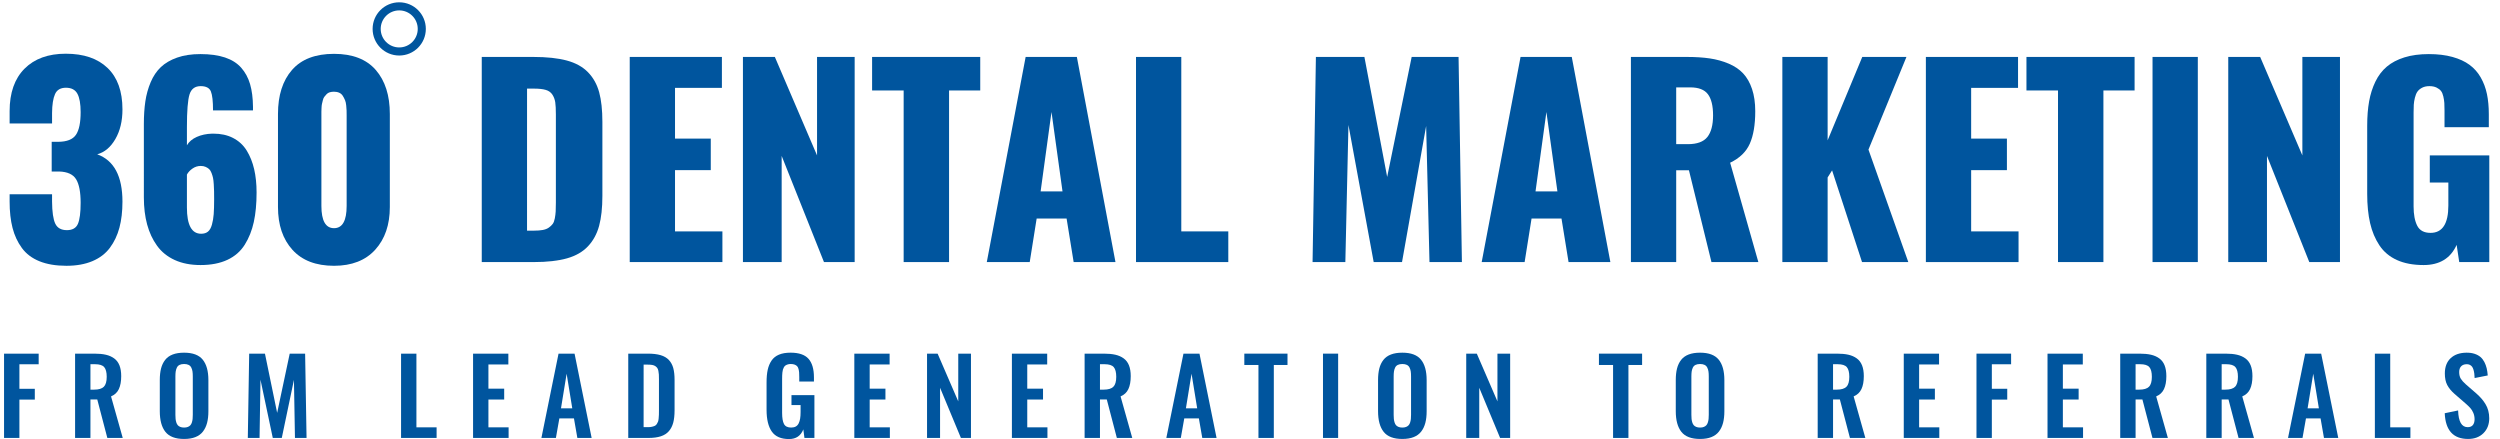 <?xml version="1.0" encoding="utf-8"?>
<!-- Generator: Adobe Illustrator 17.0.0, SVG Export Plug-In . SVG Version: 6.00 Build 0)  -->
<!DOCTYPE svg PUBLIC "-//W3C//DTD SVG 1.1//EN" "http://www.w3.org/Graphics/SVG/1.1/DTD/svg11.dtd">
<svg version="1.1" id="Layer_1" xmlns="http://www.w3.org/2000/svg" xmlns:xlink="http://www.w3.org/1999/xlink" x="0px" y="0px"
	 width="617.8px" height="108.5px" viewBox="0 0 617.8 108.5" enable-background="new 0 0 617.8 108.5" xml:space="preserve">
<g>
	<path fill="#00559E" d="M16.412,65.682c-2.59,0-4.807-0.373-6.65-1.116c-1.846-0.744-3.298-1.84-4.357-3.287
		c-1.061-1.447-1.83-3.104-2.309-4.969c-0.479-1.865-0.719-4.03-0.719-6.497v-1.804h10.488v1.773
		c0.02,2.588,0.285,4.418,0.795,5.488c0.509,1.07,1.467,1.605,2.873,1.605c1.365,0,2.273-0.52,2.722-1.56s0.673-2.771,0.673-5.198
		c0-2.649-0.373-4.586-1.116-5.809c-0.744-1.223-2.146-1.865-4.204-1.926h-1.834v-7.338h1.65c2.12-0.02,3.566-0.596,4.342-1.728
		c0.774-1.131,1.162-3.001,1.162-5.61c0-2.059-0.271-3.577-0.811-4.556s-1.482-1.468-2.828-1.468c-1.325,0-2.222,0.525-2.69,1.575
		c-0.47,1.05-0.714,2.604-0.733,4.663v2.599H2.378v-3.058c0-4.525,1.229-8.021,3.686-10.487c2.455-2.466,5.854-3.7,10.196-3.7
		c4.443,0,7.888,1.177,10.334,3.532c2.446,2.354,3.669,5.763,3.669,10.227c0,2.874-0.586,5.32-1.758,7.338
		c-1.172,2.018-2.666,3.271-4.479,3.761c4.158,1.509,6.237,5.412,6.237,11.71c0,2.405-0.25,4.545-0.749,6.42
		c-0.499,1.876-1.284,3.532-2.354,4.969c-1.07,1.438-2.512,2.538-4.326,3.302C21.018,65.299,18.877,65.682,16.412,65.682z"/>
	<path fill="#00559E" d="M49.555,65.498c-2.426,0-4.546-0.413-6.359-1.238c-1.814-0.826-3.271-1.998-4.373-3.517
		c-1.101-1.519-1.921-3.271-2.461-5.259c-0.541-1.987-0.811-4.214-0.811-6.681V30.702c0-2.099,0.123-3.979,0.367-5.641
		c0.244-1.661,0.683-3.241,1.314-4.739s1.468-2.741,2.508-3.73c1.039-0.988,2.379-1.773,4.02-2.354s3.563-0.872,5.764-0.872
		c2.385,0,4.413,0.281,6.085,0.841c1.671,0.561,3.007,1.407,4.005,2.538s1.728,2.481,2.187,4.051
		c0.458,1.57,0.698,3.435,0.718,5.595v0.887h-9.875c0-2.262-0.179-3.827-0.535-4.693c-0.357-0.866-1.197-1.299-2.522-1.299
		c-1.406,0-2.323,0.683-2.752,2.049c-0.428,1.366-0.642,4.056-0.642,8.072v4.494c0.509-0.876,1.319-1.564,2.43-2.063
		c1.111-0.5,2.381-0.77,3.807-0.811c0.103,0,0.204,0,0.307,0c1.834,0,3.434,0.347,4.8,1.04c1.447,0.734,2.589,1.779,3.425,3.134
		s1.452,2.895,1.85,4.617c0.397,1.723,0.596,3.644,0.596,5.763c0,2.772-0.229,5.203-0.688,7.292
		c-0.459,2.09-1.203,3.955-2.232,5.595c-1.029,1.642-2.461,2.89-4.295,3.746C54.354,65.07,52.143,65.498,49.555,65.498z
		 M49.707,57.763c0.693,0,1.254-0.173,1.682-0.52c0.428-0.346,0.754-0.917,0.979-1.712s0.371-1.667,0.443-2.614
		c0.071-0.948,0.107-2.176,0.107-3.685c0-0.856-0.006-1.518-0.016-1.987c-0.011-0.469-0.035-1.04-0.076-1.712
		c-0.041-0.673-0.103-1.197-0.184-1.575c-0.082-0.377-0.204-0.78-0.367-1.208c-0.163-0.428-0.361-0.75-0.596-0.963
		s-0.525-0.397-0.871-0.55c-0.348-0.153-0.745-0.229-1.193-0.229c-0.754,0-1.441,0.219-2.063,0.658s-1.075,0.932-1.36,1.483v8.133
		C46.191,55.602,47.363,57.763,49.707,57.763z"/>
	<path fill="#00559E" d="M82.545,65.682c-4.465,0-7.889-1.315-10.273-3.944c-2.385-2.63-3.577-6.156-3.577-10.58V28.166
		c0-4.606,1.156-8.234,3.47-10.885c2.313-2.649,5.773-3.975,10.381-3.975c4.565,0,8.005,1.33,10.318,3.99
		c2.313,2.66,3.471,6.283,3.471,10.869v22.992c0,4.383-1.203,7.899-3.607,10.548C90.32,64.357,86.927,65.682,82.545,65.682z
		 M82.545,56.387c2.078,0,3.118-1.834,3.118-5.503V28.472c0-0.489-0.005-0.881-0.015-1.177c-0.012-0.295-0.041-0.708-0.092-1.238
		c-0.052-0.53-0.148-0.963-0.291-1.3s-0.32-0.683-0.535-1.04c-0.214-0.356-0.51-0.622-0.887-0.795s-0.811-0.26-1.299-0.26
		c-0.388,0-0.739,0.046-1.055,0.138s-0.582,0.255-0.795,0.489c-0.215,0.234-0.398,0.448-0.551,0.642s-0.275,0.484-0.367,0.871
		c-0.092,0.388-0.163,0.683-0.214,0.887c-0.052,0.204-0.087,0.541-0.106,1.009c-0.021,0.469-0.031,0.77-0.031,0.902
		c0,0.133,0,0.423,0,0.871v22.412C79.426,54.552,80.465,56.387,82.545,56.387z"/>
	<path fill="#00559E" d="M119.051,64.764V14.071h12.75c3.322,0,6.079,0.295,8.271,0.886c2.19,0.592,3.938,1.56,5.243,2.905
		s2.222,2.992,2.752,4.938c0.529,1.947,0.795,4.387,0.795,7.323v18.284c0,2.956-0.271,5.427-0.811,7.414
		c-0.54,1.988-1.457,3.67-2.752,5.045c-1.294,1.376-3.026,2.37-5.197,2.981c-2.171,0.611-4.887,0.917-8.148,0.917H119.051z
		 M130.241,56.998h1.712c0.856,0,1.585-0.056,2.187-0.168c0.601-0.112,1.101-0.311,1.498-0.596c0.397-0.285,0.714-0.586,0.948-0.902
		s0.407-0.774,0.52-1.376c0.111-0.601,0.184-1.172,0.214-1.712c0.03-0.54,0.046-1.269,0.046-2.186v-21.8
		c0-1.284-0.051-2.272-0.152-2.966c-0.103-0.693-0.337-1.325-0.703-1.896c-0.367-0.57-0.913-0.963-1.637-1.177
		s-1.707-0.321-2.95-0.321h-1.682L130.241,56.998L130.241,56.998z"/>
	<path fill="#00559E" d="M155.618,64.764V14.071h22.778v7.644h-11.587v12.536h8.836v7.796h-8.836v15.135h11.711v7.583h-22.902
		V64.764z"/>
	<path fill="#00559E" d="M183.594,64.764V14.071h7.889l10.426,24.337V14.071h9.295v50.693h-7.582l-10.457-26.233v26.233H183.594z"/>
	<path fill="#00559E" d="M223.311,64.764V22.357h-7.797v-8.286h26.723v8.286h-7.705v42.407H223.311z"/>
	<path fill="#00559E" d="M243.857,64.764l9.6-50.693h12.658l9.54,50.693H265.32l-1.742-10.762h-7.399l-1.712,10.762H243.857z
		 M257.157,47.306h5.411l-2.721-19.629L257.157,47.306z"/>
	<path fill="#00559E" d="M280.73,64.764V14.071h11.191v43.11h11.617v7.583H280.73z"/>
	<path fill="#00559E" d="M324.361,64.764l0.824-50.693h11.986l5.625,29.657l6.055-29.657h11.588l0.826,50.693h-8.012l-0.826-33.632
		l-5.961,33.632h-7.002l-6.236-33.877l-0.766,33.877H324.361z"/>
	<path fill="#00559E" d="M366.156,64.764l9.602-50.693h12.658l9.539,50.693h-10.334l-1.744-10.762h-7.398l-1.713,10.762H366.156z
		 M379.457,47.306h5.412l-2.721-19.629L379.457,47.306z"/>
	<path fill="#00559E" d="M403.031,64.764V14.071h13.818c2.141,0,4.037,0.122,5.688,0.367s3.199,0.673,4.646,1.284
		s2.641,1.417,3.578,2.416s1.672,2.283,2.201,3.852c0.529,1.57,0.795,3.404,0.795,5.504c0,3.322-0.449,5.993-1.346,8.01
		c-0.896,2.018-2.518,3.588-4.861,4.708l6.973,24.552h-11.588l-5.566-22.687h-3.148v22.687H403.031z M414.221,35.626h2.875
		c2.281,0,3.893-0.591,4.83-1.773s1.406-2.966,1.406-5.351c0-2.344-0.424-4.082-1.27-5.213s-2.309-1.697-4.387-1.697h-3.455v14.034
		H414.221z"/>
	<path fill="#00559E" d="M440.455,64.764V14.071h11.189v20.607l8.561-20.607h10.916l-9.387,22.9l9.846,27.792h-11.436l-7.398-22.656
		l-1.102,1.743v20.913h-11.189V64.764z"/>
	<path fill="#00559E" d="M475.922,64.764V14.071h22.777v7.644h-11.588v12.536h8.836v7.796h-8.836v15.135h11.711v7.583h-22.9
		L475.922,64.764L475.922,64.764z"/>
	<path fill="#00559E" d="M508.574,64.764V22.357h-7.797v-8.286H527.5v8.286h-7.705v42.407H508.574z"/>
	<path fill="#00559E" d="M531.934,64.764V14.071h11.191v50.693H531.934z"/>
	<path fill="#00559E" d="M550.646,64.764V14.071h7.887l10.428,24.337V14.071h9.293v50.693h-7.582l-10.457-26.233v26.233H550.646z"/>
	<path fill="#00559E" d="M598.924,65.498c-2.568,0-4.766-0.413-6.59-1.238c-1.824-0.826-3.266-2.033-4.326-3.623
		c-1.059-1.59-1.83-3.425-2.309-5.504s-0.717-4.484-0.717-7.216V31.07c0-2.242,0.156-4.25,0.473-6.023s0.836-3.404,1.561-4.892
		c0.723-1.487,1.666-2.721,2.828-3.699c1.16-0.979,2.607-1.738,4.34-2.278s3.74-0.811,6.023-0.811c2.201,0,4.148,0.235,5.84,0.704
		s3.104,1.121,4.234,1.957c1.133,0.836,2.055,1.88,2.768,3.134s1.223,2.62,1.529,4.097c0.305,1.478,0.459,3.134,0.459,4.968v3.21
		H604.09v-4.066c0-0.774-0.014-1.406-0.045-1.896s-0.111-1.029-0.244-1.621c-0.133-0.591-0.326-1.049-0.582-1.376
		c-0.254-0.326-0.621-0.606-1.1-0.841c-0.48-0.234-1.066-0.352-1.758-0.352c-0.715,0-1.32,0.133-1.82,0.397
		c-0.5,0.265-0.881,0.586-1.146,0.963c-0.266,0.377-0.473,0.882-0.627,1.513c-0.152,0.632-0.244,1.208-0.275,1.728
		c-0.029,0.52-0.045,1.157-0.045,1.911v23.206c0,2.018,0.301,3.613,0.902,4.785c0.6,1.172,1.697,1.758,3.287,1.758
		c2.934,0,4.402-2.252,4.402-6.757v-5.687h-4.586v-6.696h14.705v26.355h-7.43l-0.641-4.25
		C605.6,63.837,602.877,65.498,598.924,65.498z"/>
</g>
<g>
	<path fill="#00559E" d="M1,108.224V87.391h8.557v2.627H4.795v6.056h3.807v2.677H4.795v9.474H1V108.224z"/>
	<path fill="#00559E" d="M18.555,108.224V87.391h4.774c1.098,0,2.04,0.091,2.827,0.271c0.787,0.181,1.473,0.481,2.055,0.905
		c0.582,0.423,1.018,0.996,1.307,1.721s0.434,1.61,0.434,2.658c0,1.307-0.195,2.374-0.584,3.203c-0.39,0.83-1.033,1.433-1.93,1.81
		l2.891,10.266h-3.807l-2.488-9.512H22.35v9.512L18.555,108.224L18.555,108.224z M22.35,96.288h0.917
		c1.122,0,1.921-0.238,2.394-0.716s0.71-1.295,0.71-2.45c0-1.114-0.206-1.912-0.616-2.394c-0.41-0.482-1.164-0.723-2.262-0.723
		H22.35L22.35,96.288L22.35,96.288z"/>
	<path fill="#00559E" d="M45.495,108.476c-2.145,0-3.682-0.583-4.612-1.747s-1.395-2.869-1.395-5.114v-7.689
		c0-1.105,0.105-2.064,0.314-2.877s0.547-1.517,1.012-2.111s1.087-1.041,1.865-1.338c0.779-0.298,1.718-0.446,2.815-0.446
		c2.136,0,3.671,0.574,4.604,1.722s1.401,2.831,1.401,5.051v7.689c0,1.09-0.106,2.047-0.32,2.871
		c-0.214,0.825-0.553,1.542-1.019,2.149c-0.465,0.607-1.086,1.065-1.865,1.376C47.518,108.321,46.584,108.476,45.495,108.476z
		 M44.547,105.497c0.264,0.109,0.579,0.163,0.948,0.163c0.368,0,0.683-0.054,0.942-0.163c0.26-0.108,0.467-0.251,0.621-0.427
		c0.156-0.176,0.277-0.406,0.365-0.691c0.088-0.284,0.146-0.569,0.176-0.854c0.029-0.284,0.044-0.624,0.044-1.018v-9.462
		c0-0.502-0.025-0.921-0.075-1.256c-0.051-0.335-0.148-0.651-0.295-0.949c-0.147-0.297-0.367-0.519-0.66-0.666
		c-0.293-0.146-0.666-0.22-1.118-0.22s-0.827,0.073-1.125,0.22s-0.517,0.369-0.659,0.666c-0.143,0.298-0.238,0.614-0.289,0.949
		s-0.076,0.754-0.076,1.256v9.462c0,0.394,0.016,0.733,0.045,1.018c0.029,0.285,0.088,0.57,0.176,0.854
		c0.088,0.285,0.207,0.516,0.357,0.691C44.075,105.246,44.282,105.389,44.547,105.497z"/>
	<path fill="#00559E" d="M61.239,108.224l0.339-20.833h3.896l3.016,14.639l3.104-14.639h3.808l0.352,20.833h-2.865l-0.251-14.349
		l-3.003,14.349H67.41l-3.041-14.399l-0.226,14.399H61.239z"/>
	<path fill="#00559E" d="M99.111,108.224V87.391h3.795v18.207h4.988v2.626H99.111z"/>
	<path fill="#00559E" d="M116.904,108.224V87.391h8.721v2.677h-4.926v5.981h3.896v2.676h-3.896v6.873h4.988v2.626L116.904,108.224
		L116.904,108.224z"/>
	<path fill="#00559E" d="M133.793,108.224l4.234-20.833h3.958l4.222,20.833h-3.531l-0.842-4.837h-3.605l-0.854,4.837H133.793z
		 M138.631,100.912h2.789l-1.395-8.557L138.631,100.912z"/>
	<path fill="#00559E" d="M155.254,108.224V87.391h4.851c1.257,0,2.308,0.126,3.153,0.377c0.846,0.252,1.525,0.649,2.036,1.194
		c0.511,0.544,0.873,1.212,1.087,2.004c0.213,0.792,0.32,1.766,0.32,2.921v7.515c0,1.189-0.109,2.198-0.326,3.028
		c-0.219,0.829-0.576,1.532-1.074,2.11c-0.499,0.578-1.163,1.003-1.992,1.275c-0.83,0.272-1.848,0.408-3.053,0.408h-5.002
		L155.254,108.224L155.254,108.224z M159.049,105.561h1.08c0.377,0,0.709-0.034,0.993-0.101c0.284-0.067,0.523-0.146,0.716-0.239
		c0.193-0.092,0.354-0.243,0.484-0.452s0.229-0.402,0.295-0.578c0.067-0.176,0.117-0.441,0.15-0.798
		c0.034-0.355,0.055-0.659,0.063-0.911c0.009-0.251,0.013-0.624,0.013-1.118V93.75c0-0.494-0.009-0.893-0.025-1.193
		c-0.017-0.302-0.057-0.605-0.119-0.911s-0.155-0.542-0.276-0.71c-0.122-0.168-0.282-0.32-0.483-0.459
		c-0.201-0.138-0.453-0.234-0.754-0.289c-0.303-0.054-0.666-0.081-1.094-0.081h-1.043V105.561z"/>
	<path fill="#00559E" d="M194.986,108.5c-1.969,0-3.386-0.615-4.253-1.847c-0.866-1.231-1.3-3.023-1.3-5.378V94.49
		c0-1.197,0.094-2.23,0.282-3.098c0.188-0.866,0.505-1.627,0.948-2.28c0.444-0.653,1.057-1.144,1.835-1.47
		c0.778-0.327,1.733-0.49,2.864-0.49c2.061,0,3.539,0.505,4.436,1.514c0.896,1.01,1.345,2.541,1.345,4.593v1.018h-3.631v-1.08
		c0-0.461-0.011-0.838-0.032-1.131c-0.021-0.293-0.07-0.589-0.15-0.886c-0.08-0.298-0.194-0.525-0.346-0.685
		c-0.15-0.159-0.355-0.289-0.615-0.39s-0.578-0.151-0.955-0.151c-0.285,0-0.538,0.036-0.76,0.107
		c-0.223,0.071-0.408,0.159-0.56,0.264s-0.278,0.253-0.384,0.446c-0.104,0.192-0.184,0.379-0.238,0.559
		c-0.055,0.181-0.096,0.413-0.125,0.697c-0.029,0.285-0.049,0.536-0.057,0.754c-0.009,0.218-0.014,0.499-0.014,0.842v8.406
		c0,1.257,0.156,2.176,0.466,2.758c0.31,0.583,0.9,0.873,1.771,0.873c0.452,0,0.831-0.085,1.138-0.257
		c0.305-0.172,0.544-0.432,0.716-0.779c0.171-0.348,0.293-0.745,0.364-1.193c0.07-0.448,0.107-0.991,0.107-1.628v-1.708h-2.25v-2.45
		h5.667v10.579h-2.463l-0.276-2.11C197.89,107.704,196.713,108.5,194.986,108.5z"/>
	<path fill="#00559E" d="M211.121,108.224V87.391h8.721v2.677h-4.926v5.981h3.895v2.676h-3.895v6.873h4.988v2.626L211.121,108.224
		L211.121,108.224z"/>
	<path fill="#00559E" d="M229.09,108.224V87.391h2.613l5.102,11.799V87.391h3.141v20.833h-2.487l-5.151-12.401v12.401H229.09z"/>
	<path fill="#00559E" d="M250.061,108.224V87.391h8.721v2.677h-4.926v5.981h3.896v2.676h-3.896v6.873h4.988v2.626L250.061,108.224
		L250.061,108.224z"/>
	<path fill="#00559E" d="M268.029,108.224V87.391h4.775c1.098,0,2.039,0.091,2.826,0.271c0.788,0.181,1.473,0.481,2.055,0.905
		c0.582,0.423,1.018,0.996,1.307,1.721s0.434,1.61,0.434,2.658c0,1.307-0.194,2.374-0.584,3.203c-0.389,0.83-1.032,1.433-1.929,1.81
		l2.89,10.266h-3.807l-2.488-9.512h-1.684v9.512L268.029,108.224L268.029,108.224z M271.824,96.288h0.918
		c1.122,0,1.92-0.238,2.393-0.716c0.474-0.478,0.711-1.295,0.711-2.45c0-1.114-0.206-1.912-0.616-2.394
		c-0.411-0.482-1.165-0.723-2.262-0.723h-1.144V96.288z"/>
	<path fill="#00559E" d="M288.223,108.224l4.234-20.833h3.957l4.223,20.833h-3.531l-0.842-4.837h-3.605l-0.855,4.837H288.223z
		 M293.061,100.912h2.789l-1.395-8.557L293.061,100.912z"/>
	<path fill="#00559E" d="M310.99,108.224v-18.03h-3.492v-2.803h10.668v2.803h-3.381v18.03H310.99z"/>
	<path fill="#00559E" d="M326.937,108.224V87.391h3.744v20.833H326.937z"/>
	<path fill="#00559E" d="M346.551,108.476c-2.145,0-3.682-0.583-4.611-1.747s-1.395-2.869-1.395-5.114v-7.689
		c0-1.105,0.105-2.064,0.314-2.877s0.547-1.517,1.012-2.111s1.086-1.041,1.865-1.338c0.779-0.298,1.717-0.446,2.814-0.446
		c2.137,0,3.672,0.574,4.605,1.722s1.4,2.831,1.4,5.051v7.689c0,1.09-0.105,2.047-0.32,2.871c-0.213,0.825-0.553,1.542-1.018,2.149
		s-1.086,1.065-1.865,1.376C348.574,108.321,347.641,108.476,346.551,108.476z M345.603,105.497c0.264,0.109,0.58,0.163,0.947,0.163
		c0.369,0,0.684-0.054,0.943-0.163c0.26-0.108,0.467-0.251,0.621-0.427c0.156-0.176,0.277-0.406,0.365-0.691
		c0.088-0.284,0.146-0.569,0.176-0.854c0.029-0.284,0.043-0.624,0.043-1.018v-9.462c0-0.502-0.023-0.921-0.074-1.256
		s-0.148-0.651-0.295-0.949c-0.146-0.297-0.367-0.519-0.66-0.666c-0.293-0.146-0.666-0.22-1.119-0.22
		c-0.451,0-0.826,0.073-1.123,0.22c-0.299,0.147-0.518,0.369-0.66,0.666c-0.143,0.298-0.238,0.614-0.289,0.949
		s-0.076,0.754-0.076,1.256v9.462c0,0.394,0.016,0.733,0.045,1.018c0.029,0.285,0.088,0.57,0.176,0.854
		c0.088,0.285,0.207,0.516,0.357,0.691S345.34,105.389,345.603,105.497z"/>
	<path fill="#00559E" d="M362.334,108.224V87.391h2.613l5.102,11.799V87.391h3.141v20.833h-2.486l-5.152-12.401v12.401H362.334z"/>
	<path fill="#00559E" d="M398.623,108.224v-18.03h-3.494v-2.803h10.668v2.803h-3.379v18.03H398.623z"/>
	<path fill="#00559E" d="M420.123,108.476c-2.145,0-3.682-0.583-4.611-1.747s-1.395-2.869-1.395-5.114v-7.689
		c0-1.105,0.104-2.064,0.314-2.877c0.209-0.813,0.545-1.517,1.01-2.111c0.467-0.595,1.088-1.041,1.867-1.338
		c0.779-0.298,1.717-0.446,2.814-0.446c2.137,0,3.67,0.574,4.605,1.722c0.934,1.147,1.4,2.831,1.4,5.051v7.689
		c0,1.09-0.107,2.047-0.32,2.871c-0.213,0.825-0.553,1.542-1.018,2.149s-1.088,1.065-1.865,1.376
		C422.146,108.321,421.211,108.476,420.123,108.476z M419.174,105.497c0.264,0.109,0.58,0.163,0.949,0.163s0.682-0.054,0.941-0.163
		c0.26-0.108,0.467-0.251,0.623-0.427c0.154-0.176,0.275-0.406,0.363-0.691c0.088-0.284,0.146-0.569,0.176-0.854
		c0.029-0.284,0.045-0.624,0.045-1.018v-9.462c0-0.502-0.025-0.921-0.076-1.256c-0.049-0.335-0.148-0.651-0.295-0.949
		c-0.146-0.297-0.365-0.519-0.66-0.666c-0.293-0.146-0.666-0.22-1.117-0.22c-0.453,0-0.828,0.073-1.125,0.22
		s-0.518,0.369-0.66,0.666c-0.143,0.298-0.238,0.614-0.289,0.949c-0.049,0.335-0.074,0.754-0.074,1.256v9.462
		c0,0.394,0.014,0.733,0.043,1.018c0.029,0.285,0.088,0.57,0.176,0.854c0.088,0.285,0.209,0.516,0.359,0.691
		S418.91,105.389,419.174,105.497z"/>
	<path fill="#00559E" d="M449.187,108.224V87.391h4.775c1.096,0,2.039,0.091,2.826,0.271c0.787,0.181,1.473,0.481,2.055,0.905
		c0.582,0.423,1.018,0.996,1.307,1.721s0.434,1.61,0.434,2.658c0,1.307-0.195,2.374-0.584,3.203c-0.391,0.83-1.033,1.433-1.93,1.81
		l2.891,10.266h-3.807l-2.488-9.512h-1.684v9.512L449.187,108.224L449.187,108.224z M452.982,96.288h0.916
		c1.123,0,1.922-0.238,2.395-0.716s0.709-1.295,0.709-2.45c0-1.114-0.205-1.912-0.615-2.394c-0.41-0.482-1.164-0.723-2.262-0.723
		h-1.143V96.288z"/>
	<path fill="#00559E" d="M470.459,108.224V87.391h8.721v2.677h-4.926v5.981h3.896v2.676h-3.896v6.873h4.988v2.626L470.459,108.224
		L470.459,108.224z"/>
	<path fill="#00559E" d="M488.428,108.224V87.391h8.557v2.627h-4.762v6.056h3.807v2.677h-3.807v9.474h-3.795V108.224z"/>
	<path fill="#00559E" d="M505.982,108.224V87.391h8.721v2.677h-4.926v5.981h3.895v2.676h-3.895v6.873h4.988v2.626L505.982,108.224
		L505.982,108.224z"/>
	<path fill="#00559E" d="M523.949,108.224V87.391h4.775c1.098,0,2.039,0.091,2.828,0.271c0.787,0.181,1.471,0.481,2.053,0.905
		c0.582,0.423,1.02,0.996,1.309,1.721c0.287,0.725,0.432,1.61,0.432,2.658c0,1.307-0.193,2.374-0.584,3.203
		c-0.389,0.83-1.031,1.433-1.928,1.81l2.889,10.266h-3.807l-2.488-9.512h-1.684v9.512L523.949,108.224L523.949,108.224z
		 M527.744,96.288h0.918c1.123,0,1.92-0.238,2.393-0.716c0.475-0.478,0.711-1.295,0.711-2.45c0-1.114-0.205-1.912-0.615-2.394
		c-0.41-0.482-1.164-0.723-2.262-0.723h-1.145V96.288z"/>
	<path fill="#00559E" d="M545.223,108.224V87.391h4.775c1.096,0,2.039,0.091,2.826,0.271c0.787,0.181,1.473,0.481,2.055,0.905
		c0.582,0.423,1.018,0.996,1.307,1.721s0.434,1.61,0.434,2.658c0,1.307-0.195,2.374-0.584,3.203c-0.391,0.83-1.033,1.433-1.93,1.81
		l2.891,10.266h-3.807l-2.488-9.512h-1.684v9.512L545.223,108.224L545.223,108.224z M549.018,96.288h0.916
		c1.123,0,1.922-0.238,2.395-0.716s0.709-1.295,0.709-2.45c0-1.114-0.205-1.912-0.615-2.394c-0.41-0.482-1.164-0.723-2.262-0.723
		h-1.143V96.288z"/>
	<path fill="#00559E" d="M565.416,108.224l4.234-20.833h3.957l4.223,20.833h-3.531l-0.842-4.837h-3.605l-0.855,4.837H565.416z
		 M570.254,100.912h2.789l-1.395-8.557L570.254,100.912z"/>
	<path fill="#00559E" d="M586.877,108.224V87.391h3.795v18.207h4.988v2.626H586.877z"/>
	<path fill="#00559E" d="M609.922,108.476c-3.668,0-5.596-2.119-5.779-6.358l3.305-0.691c0.084,2.757,0.871,4.135,2.361,4.135
		c0.578,0,1.008-0.177,1.289-0.528c0.279-0.352,0.42-0.825,0.42-1.42c0-0.578-0.105-1.107-0.314-1.589
		c-0.209-0.482-0.451-0.876-0.729-1.182c-0.275-0.306-0.67-0.685-1.182-1.137l-2.738-2.375c-0.805-0.704-1.402-1.435-1.797-2.192
		s-0.59-1.707-0.59-2.847c0-1.616,0.475-2.873,1.426-3.77c0.951-0.896,2.256-1.353,3.914-1.369c0.762-0.008,1.436,0.086,2.023,0.283
		c0.586,0.196,1.068,0.46,1.451,0.791c0.381,0.331,0.699,0.743,0.955,1.237c0.254,0.495,0.445,1.008,0.57,1.54
		c0.127,0.531,0.215,1.124,0.264,1.777l-3.24,0.641c-0.018-0.418-0.045-0.783-0.082-1.093c-0.039-0.31-0.104-0.624-0.195-0.942
		s-0.211-0.576-0.357-0.772c-0.146-0.197-0.344-0.354-0.592-0.472c-0.246-0.117-0.533-0.163-0.859-0.138
		c-0.563,0.033-0.992,0.22-1.289,0.559c-0.297,0.34-0.445,0.794-0.445,1.363c0,0.671,0.131,1.222,0.395,1.652
		c0.266,0.432,0.678,0.895,1.238,1.389l2.715,2.362c0.451,0.41,0.846,0.809,1.18,1.193c0.336,0.386,0.656,0.825,0.963,1.319
		c0.305,0.494,0.537,1.039,0.697,1.634c0.158,0.595,0.238,1.223,0.238,1.885c0,1.517-0.48,2.747-1.439,3.694
		C612.738,108.002,611.48,108.476,609.922,108.476z"/>
</g>
<circle fill="none" stroke="#00559E" stroke-width="2" stroke-miterlimit="10" cx="98.656" cy="7.146" r="5.576"/>
</svg>
